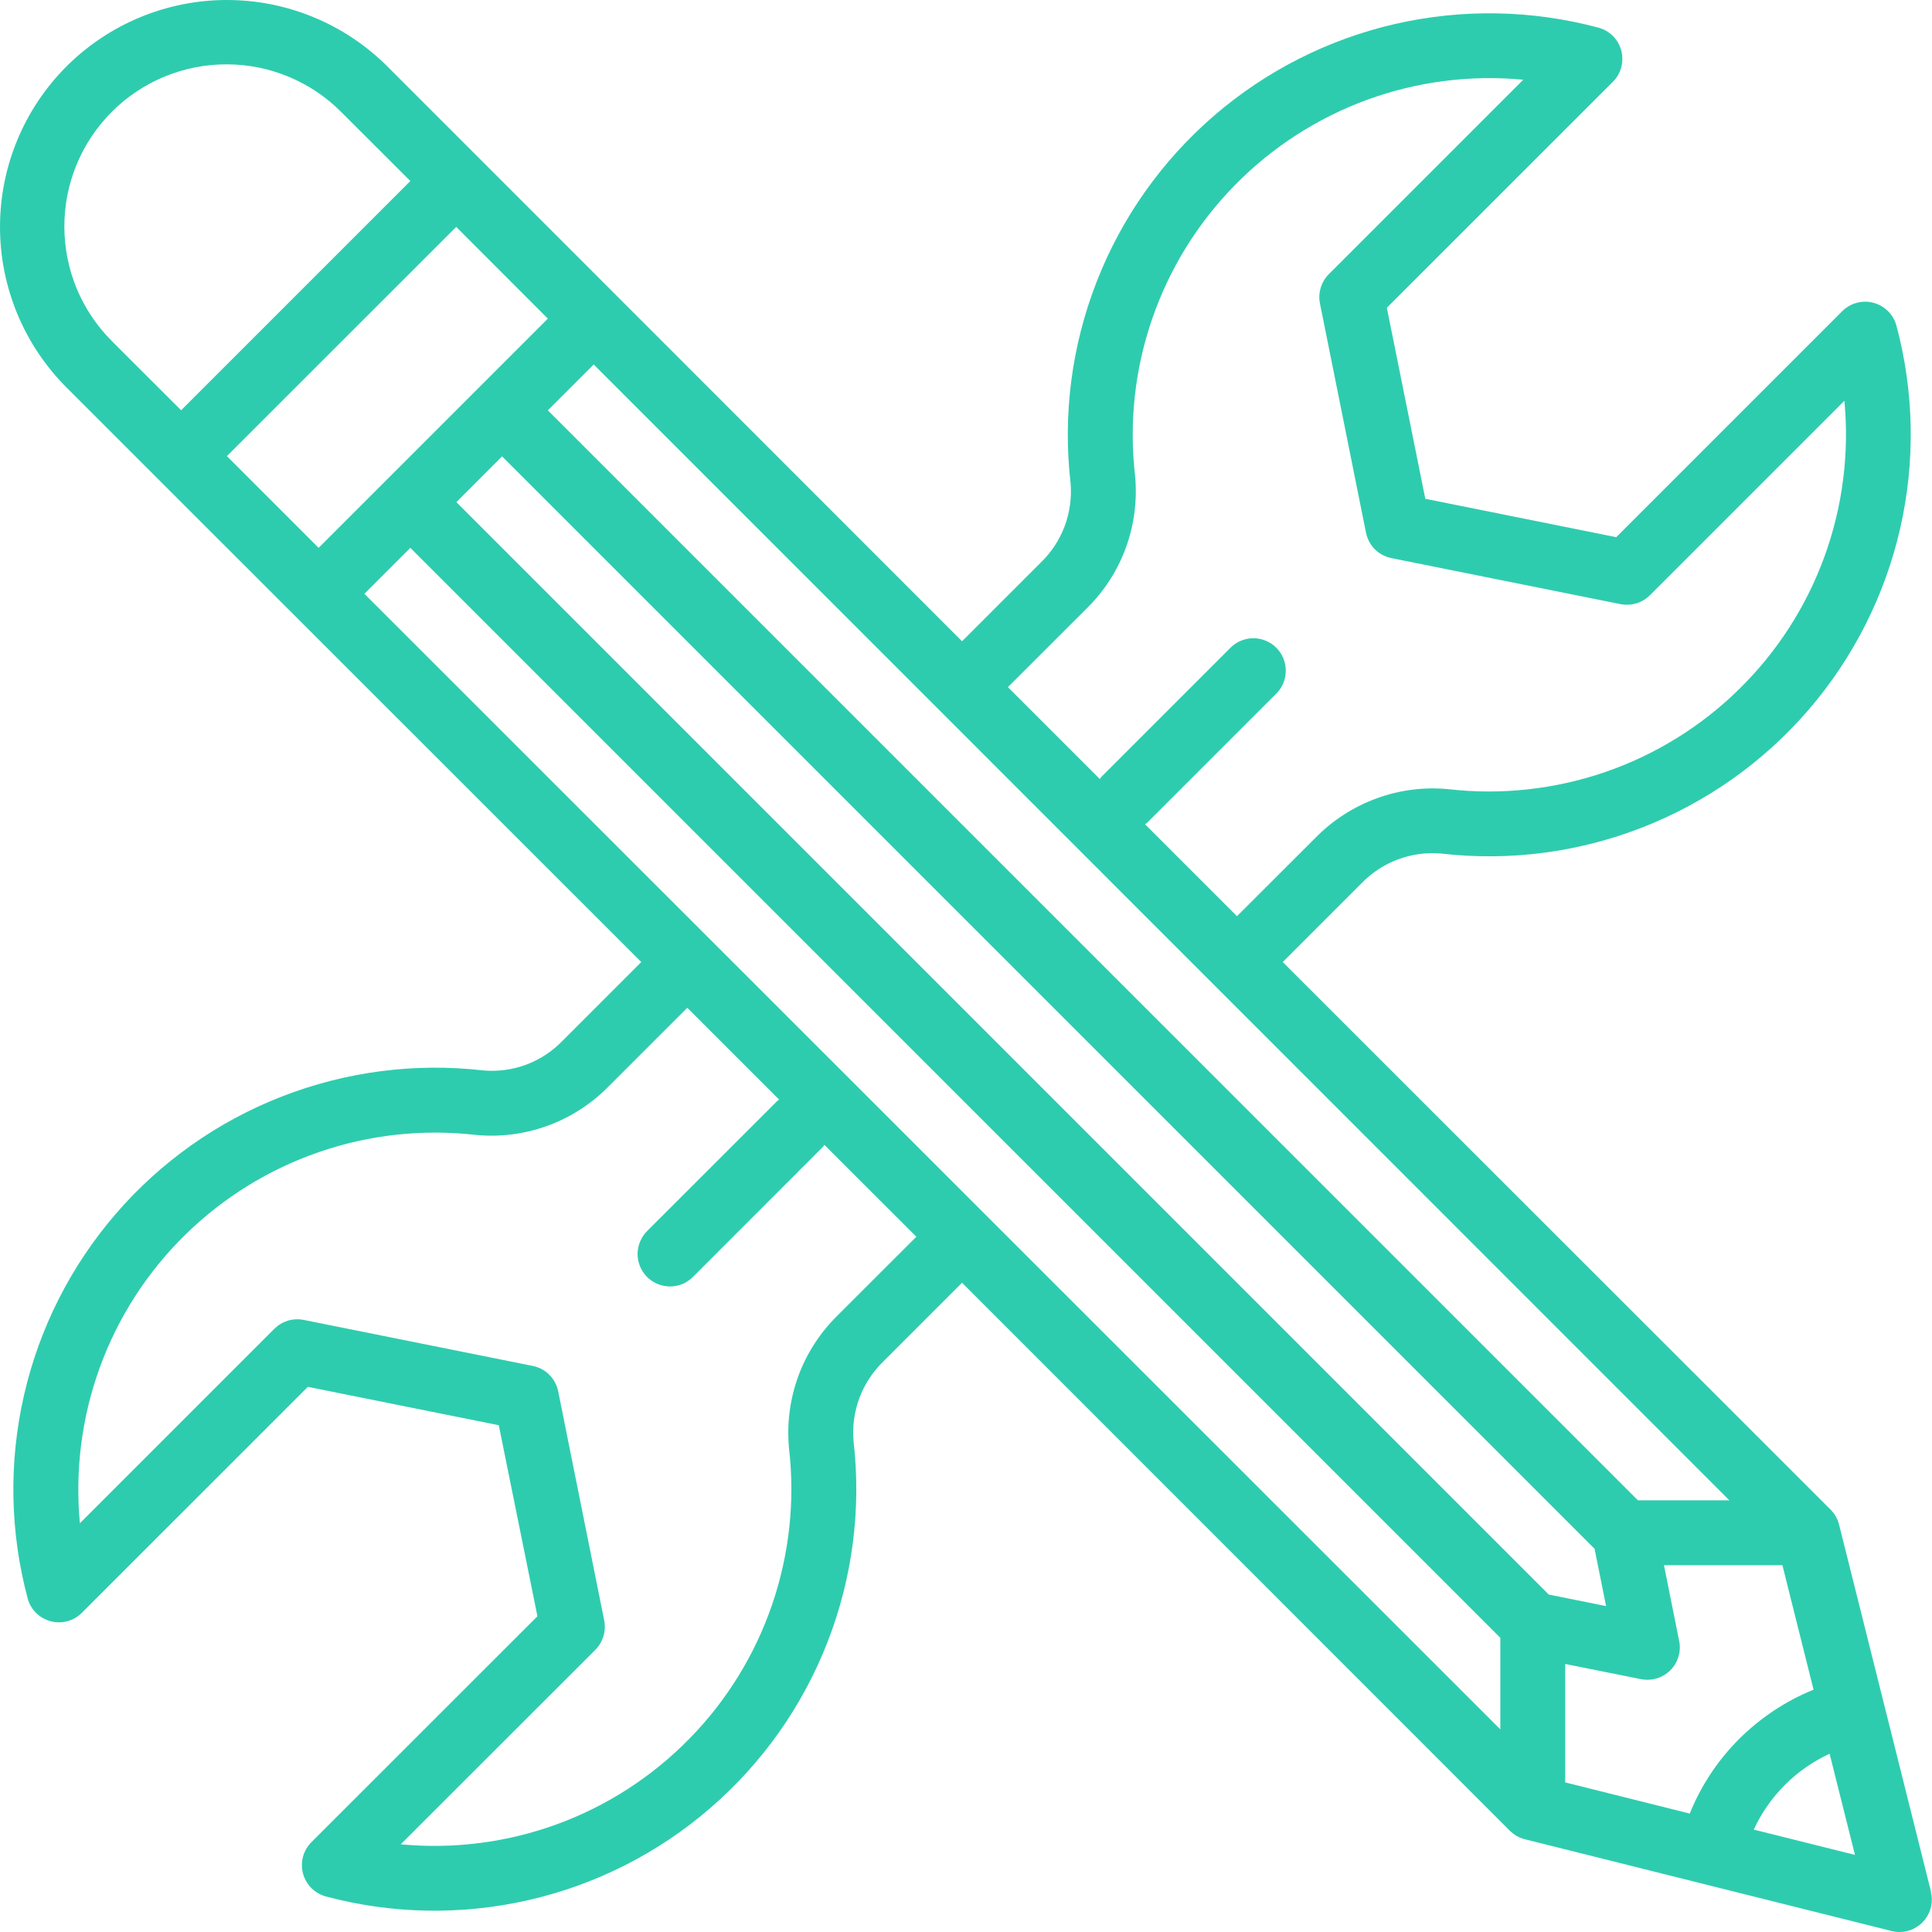 <svg width="23" height="23" viewBox="0 0 23 23" fill="none" xmlns="http://www.w3.org/2000/svg">
<path d="M22.988 22.519L21.895 18.155C21.879 18.087 21.844 18.024 21.795 17.974L15.271 11.453L16.206 10.518C16.328 10.391 16.476 10.293 16.64 10.232C16.805 10.17 16.98 10.146 17.155 10.161C17.968 10.255 18.791 10.148 19.553 9.85C20.316 9.552 20.993 9.073 21.528 8.453C22.062 7.834 22.437 7.093 22.62 6.296C22.803 5.498 22.788 4.668 22.577 3.878C22.559 3.812 22.525 3.753 22.477 3.705C22.429 3.657 22.37 3.622 22.304 3.605C22.239 3.587 22.17 3.587 22.104 3.605C22.039 3.622 21.979 3.657 21.931 3.705L19.241 6.395L16.968 5.938L16.51 3.664L19.201 0.974C19.249 0.926 19.283 0.867 19.301 0.801C19.318 0.736 19.318 0.667 19.301 0.601C19.283 0.536 19.249 0.476 19.201 0.428C19.153 0.381 19.093 0.346 19.028 0.329C18.237 0.117 17.407 0.103 16.61 0.285C15.812 0.468 15.072 0.843 14.452 1.378C13.833 1.913 13.353 2.59 13.056 3.353C12.758 4.115 12.651 4.938 12.745 5.751C12.76 5.926 12.735 6.101 12.674 6.266C12.612 6.43 12.514 6.578 12.388 6.699L11.453 7.634L4.612 0.791C4.105 0.285 3.418 0 2.701 0C1.985 0 1.298 0.285 0.791 0.791C0.285 1.298 0 1.985 0 2.701C0 3.418 0.285 4.105 0.791 4.612L7.634 11.453L6.7 12.387C6.579 12.514 6.43 12.612 6.266 12.674C6.102 12.735 5.926 12.759 5.751 12.743C4.938 12.65 4.115 12.757 3.352 13.055C2.59 13.352 1.912 13.832 1.378 14.451C0.843 15.071 0.468 15.812 0.286 16.609C0.103 17.407 0.118 18.237 0.329 19.027C0.346 19.093 0.381 19.153 0.429 19.201C0.477 19.248 0.536 19.283 0.602 19.3C0.667 19.318 0.736 19.318 0.802 19.3C0.867 19.283 0.927 19.248 0.975 19.2L3.665 16.51L5.938 16.967L6.398 19.241L3.707 21.931C3.659 21.979 3.625 22.039 3.607 22.104C3.59 22.169 3.59 22.238 3.607 22.304C3.625 22.369 3.659 22.429 3.707 22.477C3.755 22.525 3.815 22.559 3.88 22.577C4.67 22.788 5.5 22.802 6.297 22.619C7.095 22.436 7.835 22.061 8.454 21.526C9.073 20.992 9.553 20.314 9.85 19.552C10.148 18.79 10.255 17.967 10.161 17.154C10.146 16.98 10.171 16.804 10.232 16.64C10.294 16.476 10.392 16.327 10.518 16.206L11.453 15.271L17.975 21.795C18.024 21.844 18.086 21.879 18.154 21.896L22.518 22.988C22.549 22.996 22.581 23 22.612 23C22.671 23 22.729 22.987 22.781 22.961C22.834 22.935 22.88 22.898 22.916 22.852C22.953 22.805 22.977 22.751 22.99 22.694C23.002 22.637 23.001 22.577 22.986 22.52L22.988 22.519ZM20.116 21.59L18.633 21.219V19.809L19.536 19.99C19.598 20.002 19.663 19.999 19.724 19.981C19.785 19.962 19.84 19.929 19.885 19.884C19.93 19.84 19.963 19.784 19.981 19.723C20 19.663 20.003 19.598 19.99 19.536L19.809 18.633H21.219L21.59 20.115C21.258 20.25 20.957 20.45 20.703 20.703C20.45 20.956 20.25 21.258 20.116 21.59ZM18.983 18.438L19.12 19.12L18.438 18.983L5.433 5.978L5.977 5.433L18.983 18.438ZM12.934 7.246C13.142 7.043 13.303 6.795 13.403 6.521C13.503 6.247 13.54 5.954 13.513 5.664C13.44 5.035 13.509 4.399 13.715 3.8C13.92 3.202 14.257 2.657 14.7 2.205C15.143 1.753 15.681 1.406 16.275 1.188C16.869 0.971 17.505 0.889 18.134 0.949L15.819 3.264C15.774 3.31 15.741 3.365 15.723 3.426C15.704 3.487 15.701 3.551 15.714 3.614L16.262 6.342C16.277 6.416 16.314 6.485 16.367 6.539C16.421 6.592 16.49 6.629 16.564 6.644L19.292 7.192C19.355 7.204 19.419 7.201 19.48 7.183C19.541 7.165 19.596 7.131 19.642 7.086L21.957 4.771C22.017 5.401 21.935 6.036 21.718 6.631C21.501 7.225 21.154 7.763 20.702 8.206C20.251 8.649 19.706 8.986 19.107 9.192C18.509 9.397 17.872 9.467 17.244 9.395C16.953 9.367 16.66 9.404 16.387 9.505C16.113 9.605 15.865 9.765 15.661 9.973L14.726 10.907L13.631 9.812C13.638 9.806 13.648 9.803 13.655 9.796L15.199 8.252C15.269 8.18 15.308 8.082 15.307 7.981C15.306 7.88 15.266 7.783 15.194 7.711C15.123 7.64 15.026 7.599 14.925 7.598C14.824 7.597 14.726 7.636 14.653 7.707L13.11 9.25C13.102 9.258 13.1 9.267 13.094 9.275L11.999 8.18L12.934 7.246ZM7.068 4.339L20.588 17.861H19.499L6.522 4.885L7.068 4.339ZM1.337 4.066C1.157 3.887 1.013 3.674 0.915 3.44C0.817 3.205 0.767 2.954 0.766 2.7C0.766 2.445 0.815 2.194 0.912 1.959C1.009 1.724 1.152 1.511 1.331 1.331C1.511 1.151 1.724 1.009 1.959 0.912C2.194 0.815 2.446 0.765 2.7 0.766C2.954 0.766 3.205 0.817 3.44 0.915C3.674 1.013 3.887 1.156 4.066 1.337L4.885 2.155L2.156 4.884L1.337 4.066ZM2.701 5.43L5.431 2.701L6.522 3.793L3.793 6.522L2.701 5.43ZM9.972 15.659C9.764 15.863 9.603 16.111 9.503 16.384C9.403 16.658 9.366 16.951 9.393 17.241C9.466 17.87 9.396 18.506 9.191 19.105C8.986 19.703 8.649 20.249 8.206 20.7C7.763 21.152 7.225 21.5 6.631 21.717C6.037 21.934 5.401 22.016 4.771 21.956L7.087 19.641C7.132 19.596 7.165 19.54 7.184 19.479C7.202 19.418 7.205 19.354 7.193 19.291L6.645 16.563C6.63 16.488 6.593 16.42 6.539 16.366C6.486 16.312 6.417 16.276 6.342 16.261L3.614 15.713C3.552 15.701 3.488 15.704 3.427 15.722C3.367 15.741 3.312 15.774 3.267 15.818L0.951 18.134C0.892 17.504 0.973 16.869 1.19 16.274C1.407 15.68 1.754 15.142 2.206 14.699C2.658 14.256 3.203 13.919 3.801 13.714C4.399 13.508 5.036 13.439 5.664 13.511C5.955 13.539 6.248 13.501 6.521 13.401C6.795 13.301 7.043 13.14 7.247 12.932L8.182 11.997L9.276 13.091C9.269 13.098 9.259 13.1 9.252 13.108L7.708 14.651C7.671 14.687 7.642 14.729 7.622 14.777C7.601 14.824 7.591 14.874 7.59 14.926C7.59 14.977 7.6 15.028 7.619 15.075C7.639 15.123 7.667 15.166 7.703 15.202C7.74 15.238 7.783 15.267 7.83 15.286C7.878 15.306 7.928 15.315 7.98 15.315C8.031 15.314 8.082 15.304 8.129 15.284C8.176 15.263 8.218 15.234 8.254 15.197L9.797 13.653C9.805 13.646 9.807 13.636 9.814 13.629L10.909 14.723L9.972 15.659ZM4.338 7.069L4.885 6.522L17.861 19.498V20.588L4.338 7.069ZM20.878 21.781C21.062 21.382 21.382 21.062 21.781 20.878L22.083 22.082L20.878 21.781Z" fill="#2ECCAE"/>
</svg>

